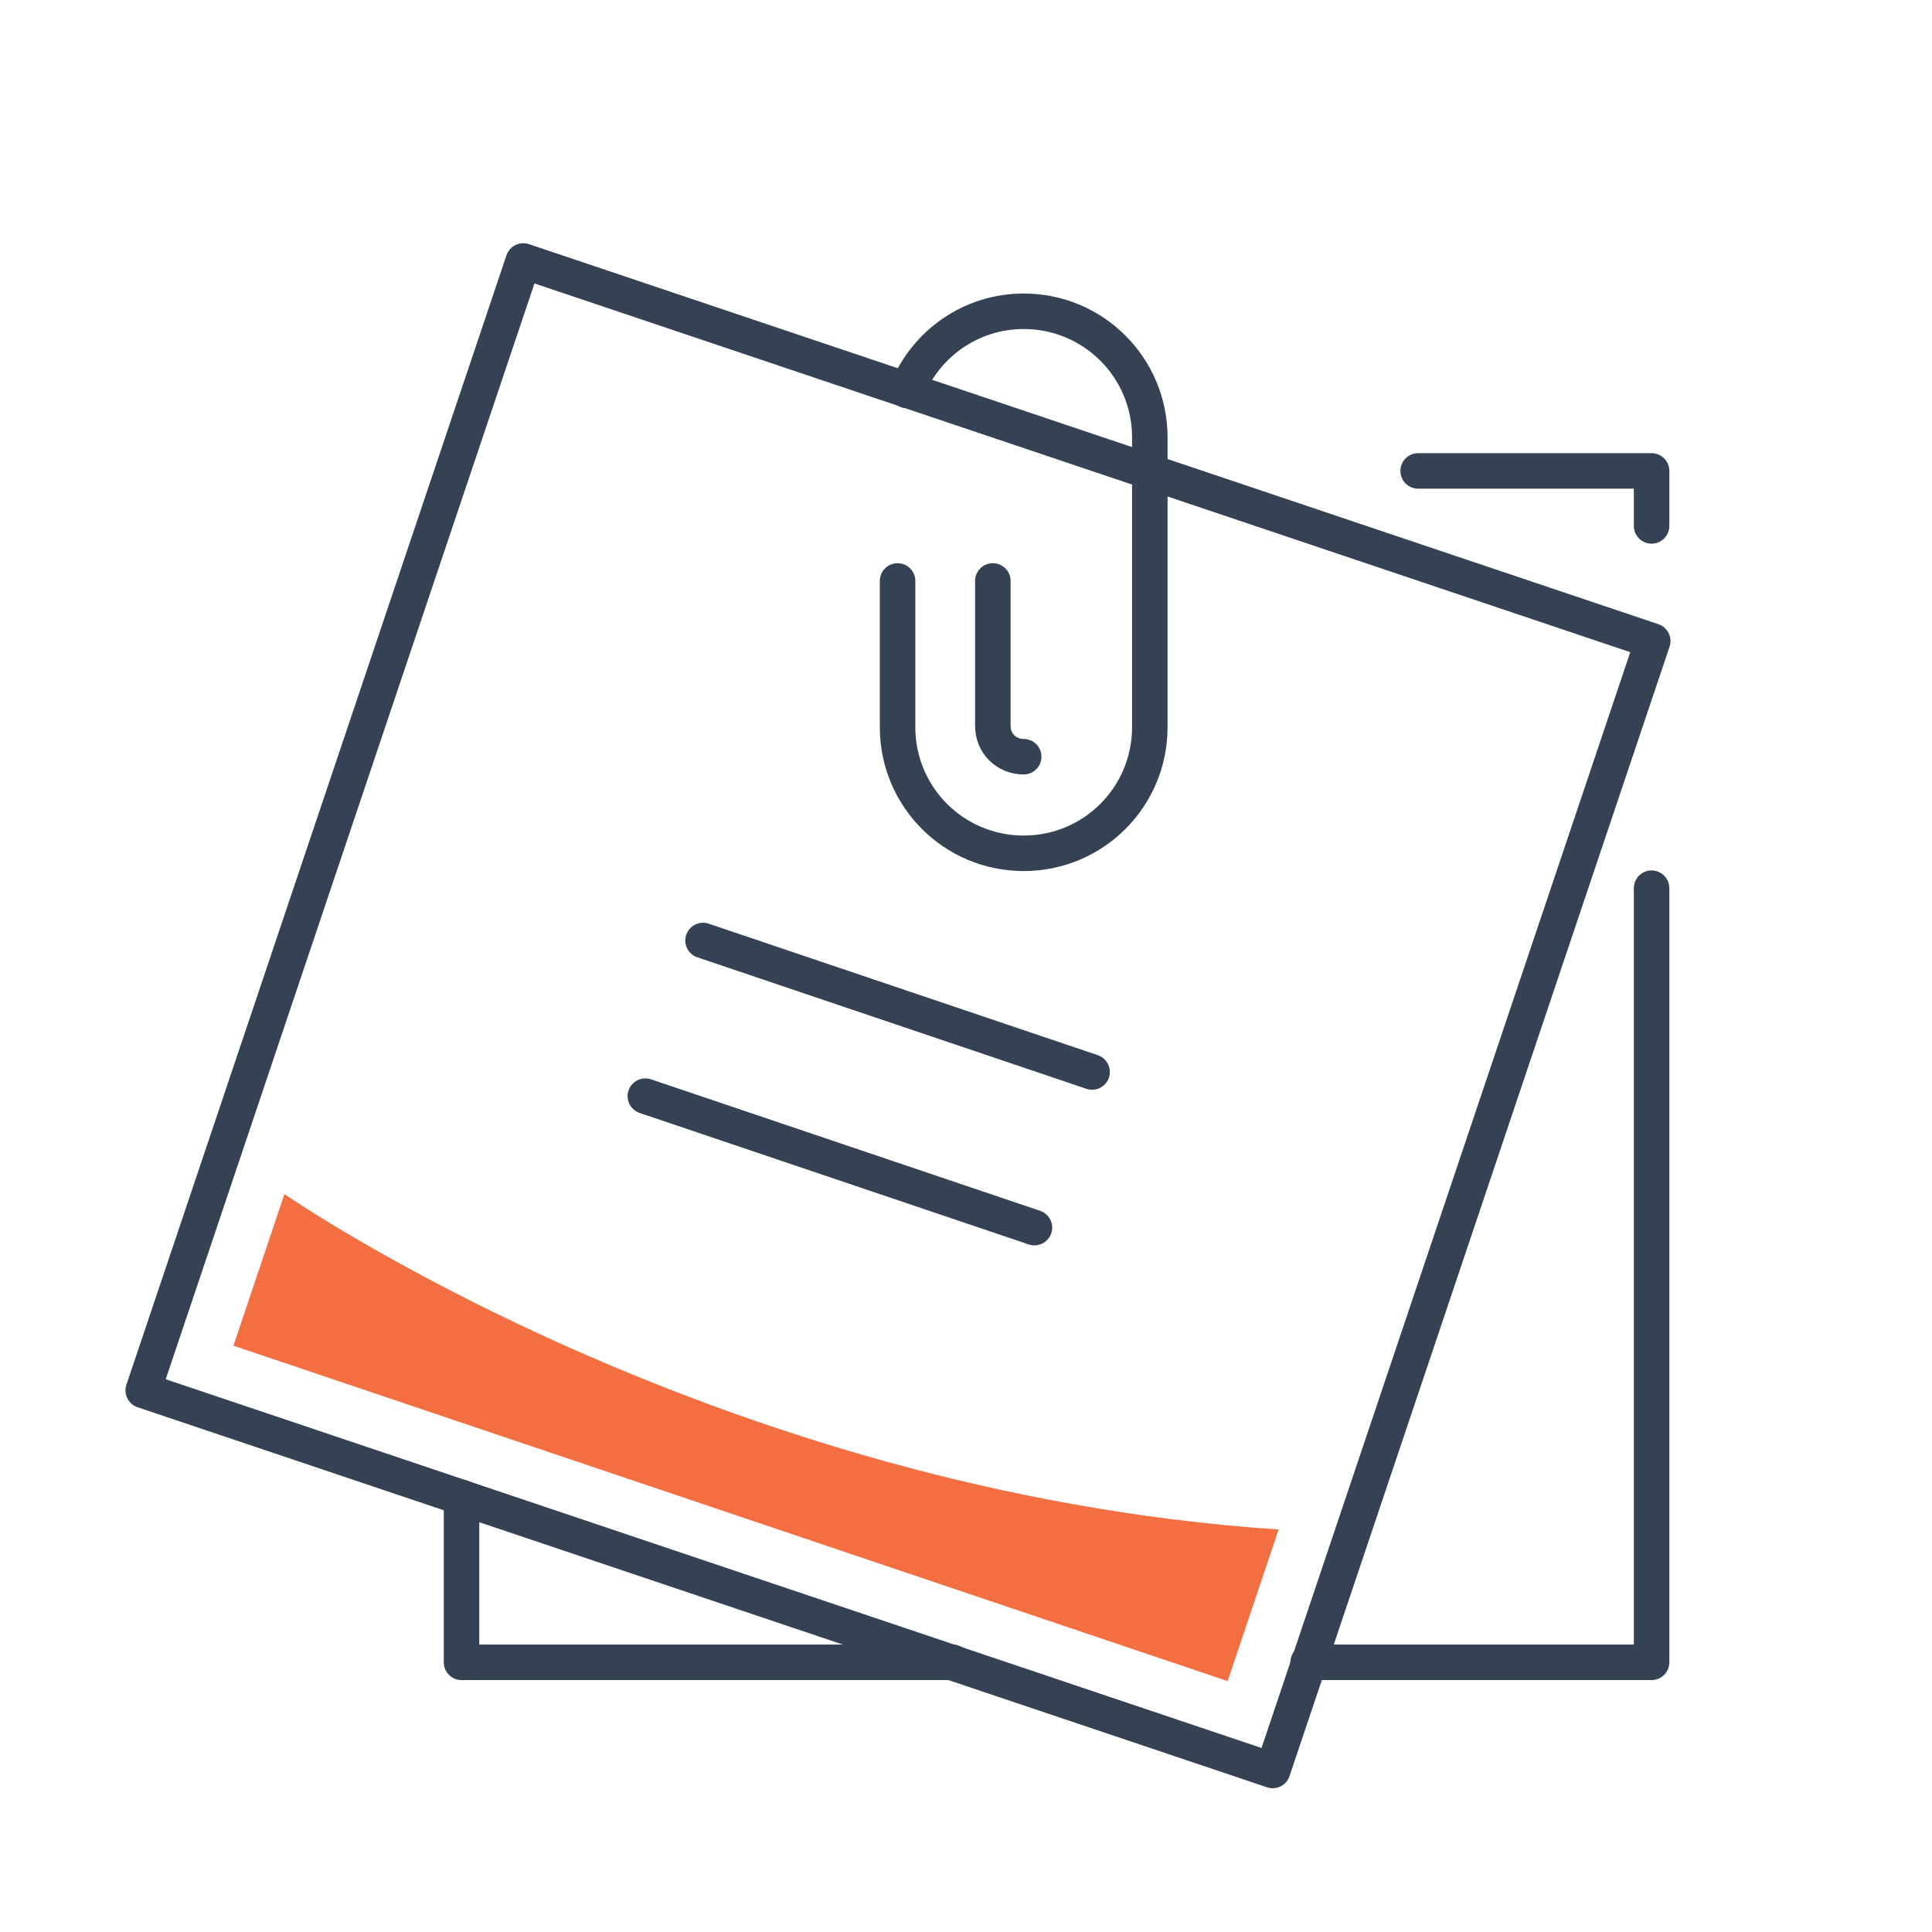 <?xml version="1.0" encoding="UTF-8"?>
<!-- Generator: Adobe Illustrator 21.0.2, SVG Export Plug-In . SVG Version: 6.00 Build 0)  -->
<svg xmlns="http://www.w3.org/2000/svg" xmlns:xlink="http://www.w3.org/1999/xlink" version="1.1" x="0px" y="0px" viewBox="0 0 144 144" style="enable-background:new 0 0 144 144;" xml:space="preserve">
<style type="text/css">
	.st0{display:none;}
	.st1{display:inline;}
	.st2{fill:none;stroke:#354254;stroke-width:2.317;stroke-linecap:round;stroke-miterlimit:10;}
	.st3{fill:#F36F21;}
	.st4{fill:#F36E41;}
	.st5{fill:none;stroke:#354254;stroke-width:2.721;stroke-miterlimit:10;}
	.st6{fill:none;stroke:#354254;stroke-width:2.721;stroke-linecap:round;stroke-miterlimit:10;}
	.st7{fill:none;stroke:#354254;stroke-width:2.646;stroke-linecap:round;stroke-linejoin:round;stroke-miterlimit:10;}
	.st8{fill:none;stroke:#354254;stroke-width:2.875;stroke-linecap:round;stroke-linejoin:round;stroke-miterlimit:10;}
	.st9{fill:none;stroke:#354254;stroke-width:2.875;stroke-linecap:round;stroke-miterlimit:10;}
</style>
<g id="Layer_1" class="st0">
	<g class="st1">
		<path class="st2" d="M90.9,45.1v-2.2c0-7.9-6.4-14.3-14.3-14.3h-9.2C59.4,28.6,53,35,53,42.9v2.2"></path>
		<g>
			<line class="st2" x1="49.9" y1="50.7" x2="93.9" y2="50.7"></line>
			<line class="st2" x1="49.9" y1="60.2" x2="93.9" y2="60.2"></line>
		</g>
		<g>
			<line class="st2" x1="49.9" y1="54.6" x2="49.9" y2="56.3"></line>
			<line class="st2" x1="58.7" y1="54.6" x2="58.7" y2="56.3"></line>
			<line class="st2" x1="67.5" y1="54.6" x2="67.5" y2="56.3"></line>
			<line class="st2" x1="76.3" y1="54.6" x2="76.3" y2="56.3"></line>
			<line class="st2" x1="85.1" y1="54.6" x2="85.1" y2="56.3"></line>
			<line class="st2" x1="93.9" y1="54.6" x2="93.9" y2="56.3"></line>
		</g>
		<g>
			<line class="st2" x1="49.9" y1="66.4" x2="49.9" y2="80.6"></line>
			<line class="st2" x1="60.9" y1="66.4" x2="60.9" y2="80.6"></line>
			<line class="st2" x1="71.9" y1="66.4" x2="71.9" y2="80.6"></line>
			<line class="st2" x1="82.9" y1="66.4" x2="82.9" y2="80.6"></line>
			<line class="st2" x1="93.9" y1="66.4" x2="93.9" y2="80.6"></line>
		</g>
		<polyline class="st2" points="55.2,95.7 71.9,89.1 88.6,95.7   "></polyline>
		<line class="st2" x1="88.6" y1="101.6" x2="88.6" y2="109.9"></line>
		<line class="st2" x1="97.9" y1="101.6" x2="97.9" y2="109.9"></line>
		<line class="st2" x1="107.3" y1="101.6" x2="107.3" y2="109.9"></line>
		<path class="st2" d="M95.6,110.4"></path>
		<path class="st2" d="M102.6,110.4"></path>
		<path class="st2" d="M109.6,110.7"></path>
		<path class="st2" d="M116.6,110.7V94.3c0-1.3-1.1-2.4-2.4-2.4h-11.9v-4.4c0-3.8-3.1-6.9-6.9-6.9H48.3c-3.8,0-6.9,3.1-6.9,6.9v4.4    H29.6c-1.3,0-2.4,1.1-2.4,2.4v16.1"></path>
		<line class="st2" x1="55.2" y1="101.6" x2="55.2" y2="109.9"></line>
		<line class="st2" x1="45.9" y1="101.6" x2="45.9" y2="109.9"></line>
		<line class="st2" x1="36.6" y1="101.6" x2="36.6" y2="109.9"></line>
		<path class="st2" d="M27.2,110.7V94.3c0-1.3,1.1-2.4,2.4-2.4h11.9v-4.4c0-3.8,3.1-6.9,6.9-6.9h47.2c3.8,0,6.9,3.1,6.9,6.9v4.4    h11.9c1.3,0,2.4,1.1,2.4,2.4v16.1"></path>
		<polyline class="st2" points="55.3,115.6 27.2,115.6 27.2,126 116.6,126 116.6,115.6 88.6,115.6   "></polyline>
		<path class="st2" d="M72.6,97h-1.3c-4.2,0-7.7,3.4-7.7,7.7v10.9h16.7v-10.9C80.3,100.5,76.8,97,72.6,97z"></path>
		<line class="st2" x1="63.6" y1="120.8" x2="80.3" y2="120.8"></line>
		<path class="st2" d="M76.7,28.6v-2.9c0-1.6-1.3-3-3-3h-3.6c-1.6,0-3,1.3-3,3v2.9"></path>
		<line class="st2" x1="71.9" y1="22.8" x2="71.9" y2="18.1"></line>
		<path class="st3" d="M75.9,33.6H68c-0.5,0-0.9,0-1.4,0.1c-4.6,0.6-7.9,4.8-7.9,9.4v2.6h26.4l0-2.5c0-4.9-3.6-9.3-8.6-9.6    C76.4,33.6,76.1,33.6,75.9,33.6z"></path>
	</g>
</g>
<g id="Layer_2" class="st0">
	<g class="st1">
		<path class="st4" d="M70.3,36l5.1,10.3c1.1,2.2,3.3,3.8,5.7,4.2l11.4,1.7v0l-8.3,8c-1.8,1.8-2.6,4.3-2.2,6.7L84,78.3l-10.2-5.4    c-2.2-1.2-4.9-1.2-7.1,0l-10.2,5.4l1.9-11.4c0.4-2.5-0.4-5-2.2-6.7l-8.3-8v0l11.4-1.7c2.5-0.4,4.6-1.9,5.7-4.2L70.3,36z"></path>
		<circle class="st5" cx="70.3" cy="57.3" r="42.9"></circle>
		<path class="st6" d="M103.8,57.3c0-18.5-15-33.5-33.5-33.5s-33.5,15-33.5,33.5"></path>
		<polyline class="st6" points="109.5,86.8 126.8,110.2 105.7,106.7 102.2,127.9 81.4,98.9   "></polyline>
		<polyline class="st6" points="31,86.8 13.7,110.2 34.9,106.7 38.4,127.9 59.2,98.9   "></polyline>
	</g>
</g>
<g id="Layer_3">
	<g>
		<polyline class="st7" points="123.1,66.2 123.1,123.9 97.5,123.9   "></polyline>
		<polyline class="st7" points="105.7,35.1 123.1,35.1 123.1,39.2   "></polyline>
		<polyline class="st7" points="71,123.9 34.4,123.9 34.4,111.6   "></polyline>
		
			<rect x="22.5" y="31.3" transform="matrix(0.948 0.319 -0.319 0.948 27.658 -17.399)" class="st7" width="88.8" height="88.8"></rect>
		<path class="st7" d="M67.6,29.1c1.4-3.5,4.8-5.9,8.7-5.9l0,0c5.2,0,9.4,4.2,9.4,9.4v21.6c0,5.2-4.2,9.4-9.4,9.4l0,0    c-5.2,0-9.4-4.2-9.4-9.4V43.3"></path>
		<path class="st7" d="M74,43.3v10.8c0,1.3,1,2.3,2.3,2.3"></path>
		<g>
			<line class="st7" x1="52.4" y1="70.1" x2="81.4" y2="79.9"></line>
			<line class="st7" x1="48.1" y1="81.7" x2="77.1" y2="91.5"></line>
		</g>
		<path class="st4" d="M21.2,89l-3.8,11.3l74.1,25l3.8-11.3C53.2,111.2,21.2,89,21.2,89z"></path>
	</g>
</g>
<g id="Layer_4" class="st0">
	<g class="st1">
		<path class="st8" d="M77.8,87.5l-2.4,2.3c-2.8,2.7-7.3,2.7-10.1,0L63,87.5"></path>
		<polyline class="st9" points="74.1,91.1 82.4,122.5 70.4,135.6 58.4,122.5 66.7,91.1   "></polyline>
		<g>
			<path class="st9" d="M93.7,121.2l26.1-5.4l-3.8-19.3c-0.9-4.2-3.2-8.1-6.5-10.9c-2.1-1.8-4.3-2.9-6.4-3.3l-16.5-4.8     c-0.4-0.1-0.7-0.3-1-0.5c-0.9-0.6-1.4-1.5-1.6-2.6L83.2,68c4.6-3.6,8-8.9,9.7-15.2c2.9-0.3,5.2-3.5,5.2-7.7     c0-3.8-1.9-6.9-4.5-7.5"></path>
			<path class="st9" d="M47.1,37.7c-2.5,0.7-4.4,3.8-4.4,7.5c0,4.1,2.2,7.4,5.2,7.7c1.6,6.2,5.1,11.6,9.7,15.2l-0.8,6.5     c-0.1,1-0.7,2-1.6,2.6c-0.3,0.2-0.6,0.4-1,0.5l-16.4,4.8c-2.1,0.5-4.3,1.6-6.4,3.4c-3.4,2.8-5.7,6.6-6.5,10.9L21,115.8l26.1,5.4"></path>
		</g>
		<path class="st9" d="M93.5,37.6c0,0,1.4-27.3-23.2-27.3c-24.5,0-23.3,27.3-23.3,27.3"></path>
		<path class="st9" d="M48.8,25.9c1-2,2.8-3.5,4.9-4.2c3.3-1.2,7-0.2,10.3,1.2c4.6,2.1,8.7,4.6,13.9,5.2c5,0.5,9.5,0,14-2.3"></path>
		<g>
			<path class="st9" d="M64.8,45H54.3c-0.7,0-1.2-0.6-1.2-1.2v-5.8c0-0.7,0.6-1.2,1.2-1.2h10.5c0.7,0,1.2,0.5,1.2,1.2v5.8     C66,44.5,65.5,45,64.8,45z"></path>
			<path class="st9" d="M86.5,45H76c-0.7,0-1.2-0.5-1.2-1.2v-5.8c0-0.7,0.6-1.2,1.2-1.2h10.5c0.7,0,1.2,0.6,1.2,1.2v5.8     C87.7,44.5,87.2,45,86.5,45z"></path>
			<line class="st9" x1="66" y1="39.8" x2="74.8" y2="39.8"></line>
		</g>
		<line class="st9" x1="47.1" y1="36.7" x2="53.1" y2="39.4"></line>
		<line class="st9" x1="87.7" y1="39.4" x2="93.6" y2="36.7"></line>
		<polyline class="st8" points="83.8,73 70.4,85 57,73   "></polyline>
		<line class="st8" x1="91.8" y1="105.3" x2="107" y2="102.4"></line>
		<path class="st4" d="M65,120.9l5.3,5.8l5.3-5.8l-2.6-9.6c-2.3,1.4-4.6,2.3-6.4,2.9L65,120.9z"></path>
	</g>
</g>
</svg>

